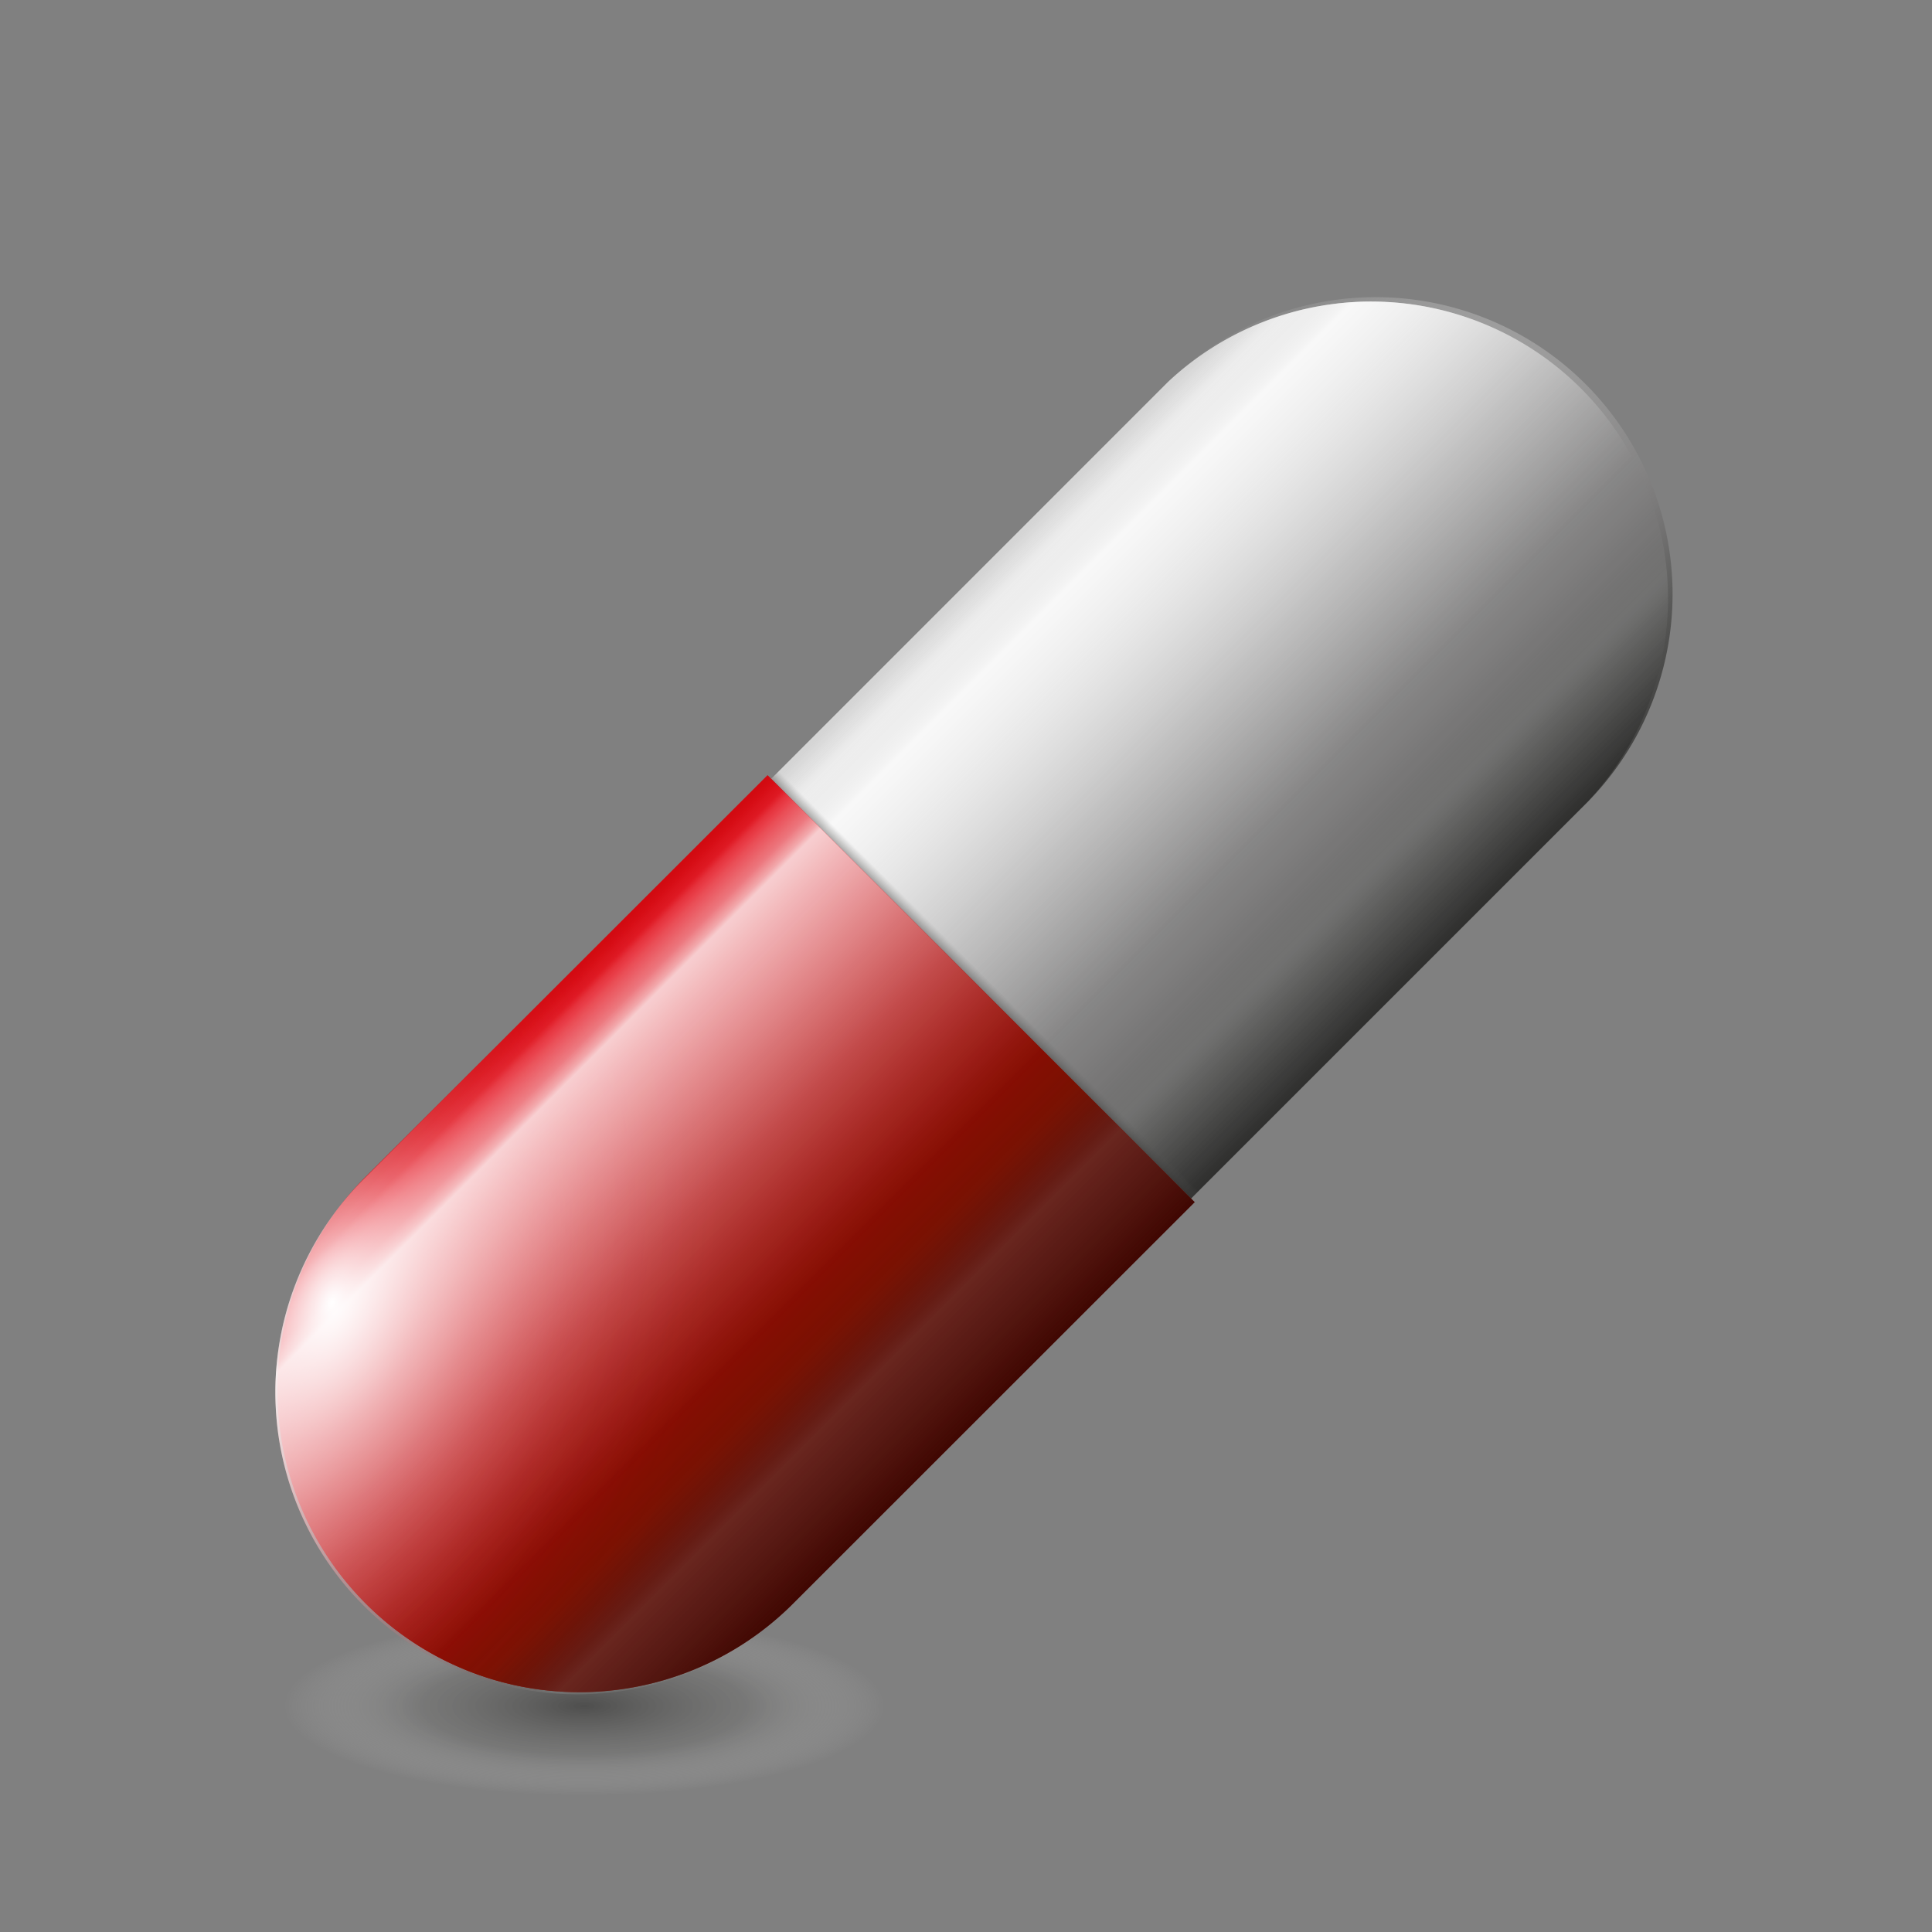 <svg xmlns="http://www.w3.org/2000/svg" xmlns:xlink="http://www.w3.org/1999/xlink" viewBox="0 0 245.89 245.89"><rect x="0" y="0" width="245.89" height="245.89" fill="#808080" stroke="none"/><defs><style>.cls-1{fill:url(#Unbenannter_Verlauf_18);}.cls-2{fill:url(#linear-gradient);}.cls-3{fill:url(#linear-gradient-2);}.cls-4,.cls-9{opacity:0.8;}.cls-4{fill:url(#linear-gradient-3);}.cls-5{opacity:0.7;fill:url(#linear-gradient-4);}.cls-6{fill:url(#linear-gradient-5);}.cls-7{fill:url(#linear-gradient-6);}.cls-8{fill:url(#radial-gradient);}.cls-9{fill:url(#linear-gradient-7);}.cls-10{fill:none;}</style><radialGradient id="Unbenannter_Verlauf_18" cx="71.99" cy="216.69" r="38.43" gradientTransform="translate(-0.51 149.95) scale(1.04 0.31)" gradientUnits="userSpaceOnUse"><stop offset="0" stop-color="#1d1d1b" stop-opacity="0.5"/><stop offset="0.52" stop-color="#686866" stop-opacity="0.33"/><stop offset="0.96" stop-color="#fff" stop-opacity="0"/></radialGradient><linearGradient id="linear-gradient" x1="69.21" y1="164.32" x2="69.21" y2="88.75" gradientTransform="matrix(-0.71, 0.71, 0.71, 0.71, 122.94, -51.18)" gradientUnits="userSpaceOnUse"><stop offset="0" stop-color="#424242"/><stop offset="0.05" stop-color="#4d4d4d"/><stop offset="0.95" stop-color="#e6e6e6"/><stop offset="1" stop-color="#d4d4d4"/></linearGradient><linearGradient id="linear-gradient-2" x1="204.11" y1="168.02" x2="204.11" y2="87.91" gradientTransform="translate(-70.32 142.08) rotate(-45)" gradientUnits="userSpaceOnUse"><stop offset="0.04" stop-color="#1d1d1b" stop-opacity="0.6"/><stop offset="0.2" stop-color="#616160"/><stop offset="0.28" stop-color="#757474"/><stop offset="1" stop-color="#fff" stop-opacity="0"/></linearGradient><linearGradient id="linear-gradient-3" x1="69.21" y1="164.32" x2="69.21" y2="88.75" gradientTransform="matrix(-0.71, 0.71, 0.71, 0.71, 122.94, -51.18)" gradientUnits="userSpaceOnUse"><stop offset="0" stop-color="#fff" stop-opacity="0"/><stop offset="0.11" stop-color="#fff" stop-opacity="0.08"/><stop offset="0.19" stop-color="#fff" stop-opacity="0.11"/><stop offset="0.19" stop-color="#fff" stop-opacity="0.1"/><stop offset="0.23" stop-color="#fff" stop-opacity="0.04"/><stop offset="0.28" stop-color="#fff" stop-opacity="0.01"/><stop offset="0.36" stop-color="#fff" stop-opacity="0"/><stop offset="0.4" stop-color="#fff" stop-opacity="0.04"/><stop offset="0.48" stop-color="#fff" stop-opacity="0.15"/><stop offset="0.58" stop-color="#fff" stop-opacity="0.32"/><stop offset="0.69" stop-color="#fff" stop-opacity="0.56"/><stop offset="0.82" stop-color="#fff" stop-opacity="0.86"/><stop offset="0.88" stop-color="#fff"/><stop offset="0.89" stop-color="#fff" stop-opacity="0.81"/><stop offset="0.91" stop-color="#fff" stop-opacity="0.57"/><stop offset="0.94" stop-color="#fff" stop-opacity="0.37"/><stop offset="0.96" stop-color="#fff" stop-opacity="0.21"/><stop offset="0.97" stop-color="#fff" stop-opacity="0.09"/><stop offset="0.99" stop-color="#fff" stop-opacity="0.02"/><stop offset="1" stop-color="#fff" stop-opacity="0"/></linearGradient><linearGradient id="linear-gradient-4" x1="121.38" y1="126.53" x2="125.32" y2="126.53" gradientTransform="matrix(-1, 0, 0, 1, 248.36, -1.52)" gradientUnits="userSpaceOnUse"><stop offset="0.27" stop-color="#5a5a59" stop-opacity="0"/><stop offset="0.68" stop-color="#323230" stop-opacity="0.66"/><stop offset="1" stop-color="#1d1d1b"/></linearGradient><linearGradient id="linear-gradient-5" x1="179.36" y1="164.97" x2="179.36" y2="88.09" gradientTransform="matrix(-0.71, 0.71, 0.71, 0.71, 122.94, -51.18)" gradientUnits="userSpaceOnUse"><stop offset="0" stop-color="#660c00"/><stop offset="0.06" stop-color="#770f00"/><stop offset="0.95" stop-color="#e30613"/><stop offset="1" stop-color="#d20a11"/></linearGradient><linearGradient id="linear-gradient-6" x1="179.36" y1="164.97" x2="179.36" y2="88.09" gradientTransform="matrix(-0.71, 0.71, 0.71, 0.71, 122.94, -51.18)" gradientUnits="userSpaceOnUse"><stop offset="0" stop-color="#200" stop-opacity="0.6"/><stop offset="0.2" stop-color="#580900"/><stop offset="0.28" stop-color="#770f00"/><stop offset="1" stop-color="#e30613" stop-opacity="0"/></linearGradient><radialGradient id="radial-gradient" cx="210.97" cy="95.91" r="74.75" gradientTransform="matrix(-0.28, 0.96, 0.62, 0.18, 41.86, -53.99)" gradientUnits="userSpaceOnUse"><stop offset="0" stop-color="#fff"/><stop offset="0.12" stop-color="#f9c9cc" stop-opacity="0.79"/><stop offset="0.24" stop-color="#f3969c" stop-opacity="0.58"/><stop offset="0.37" stop-color="#ee6a72" stop-opacity="0.4"/><stop offset="0.5" stop-color="#ea4650" stop-opacity="0.26"/><stop offset="0.63" stop-color="#e72a35" stop-opacity="0.14"/><stop offset="0.75" stop-color="#e51622" stop-opacity="0.06"/><stop offset="0.88" stop-color="#e30a17" stop-opacity="0.02"/><stop offset="1" stop-color="#e30613" stop-opacity="0"/></radialGradient><linearGradient id="linear-gradient-7" x1="179.36" y1="164.97" x2="179.36" y2="88.09" gradientTransform="matrix(-0.71, 0.71, 0.71, 0.71, 122.94, -51.18)" gradientUnits="userSpaceOnUse"><stop offset="0" stop-color="#fff" stop-opacity="0"/><stop offset="0.11" stop-color="#fff" stop-opacity="0.1"/><stop offset="0.18" stop-color="#fff" stop-opacity="0.15"/><stop offset="0.2" stop-color="#fff" stop-opacity="0.1"/><stop offset="0.24" stop-color="#fff" stop-opacity="0.04"/><stop offset="0.29" stop-color="#fff" stop-opacity="0.01"/><stop offset="0.36" stop-color="#fff" stop-opacity="0"/><stop offset="0.4" stop-color="#fff" stop-opacity="0.04"/><stop offset="0.48" stop-color="#fff" stop-opacity="0.15"/><stop offset="0.58" stop-color="#fff" stop-opacity="0.32"/><stop offset="0.69" stop-color="#fff" stop-opacity="0.56"/><stop offset="0.82" stop-color="#fff" stop-opacity="0.86"/><stop offset="0.88" stop-color="#fff"/><stop offset="0.89" stop-color="#fff" stop-opacity="0.81"/><stop offset="0.91" stop-color="#fff" stop-opacity="0.57"/><stop offset="0.94" stop-color="#fff" stop-opacity="0.37"/><stop offset="0.96" stop-color="#fff" stop-opacity="0.21"/><stop offset="0.97" stop-color="#fff" stop-opacity="0.09"/><stop offset="0.99" stop-color="#fff" stop-opacity="0.02"/><stop offset="1" stop-color="#fff" stop-opacity="0"/></linearGradient></defs><title>Extension</title><g id="Ebene_2" data-name="Ebene 2"><g id="Layer_1" data-name="Layer 1"><ellipse class="cls-1" cx="74.66" cy="217.82" rx="56.15" ry="10.79"/><path class="cls-2" d="M148.65,48.61A37.79,37.79,0,0,1,202.09,102l-50.5,50.5L98.15,99.12Z"/><path class="cls-3" d="M148.65,48.61l-50.5,50.5,53.44,53.43,50.5-50.5a37.79,37.79,0,0,0-53.44-53.44Z"/><path class="cls-4" d="M148.65,48.61A37.79,37.79,0,0,1,202.09,102l-50.5,50.5L98.15,99.12Z"/><rect class="cls-5" x="124.16" y="87.19" width="3.14" height="75.57" transform="translate(-51.55 125.56) rotate(-45.02)"/><path class="cls-6" d="M46.31,150a38.44,38.44,0,0,0,54.36,54.36L152.05,153,97.69,98.65Z"/><path class="cls-7" d="M46.31,150a38.44,38.44,0,0,0,54.36,54.36L152.05,153,97.69,98.65Z"/><path class="cls-8" d="M35.23,180.89c-.06-.61-.1-1.22-.13-1.84a38.33,38.33,0,0,1,11.21-29L97.69,98.65h0L152.05,153l-51.38,51.38a38.44,38.44,0,0,1-65.45-23.5Z"/><path class="cls-9" d="M46.31,150,97.69,98.65,152.05,153l-51.38,51.38A38.44,38.44,0,0,1,46.31,150Z"/><rect class="cls-10" width="245.89" height="245.89" transform="translate(0 245.89) rotate(-90)"/></g></g></svg>